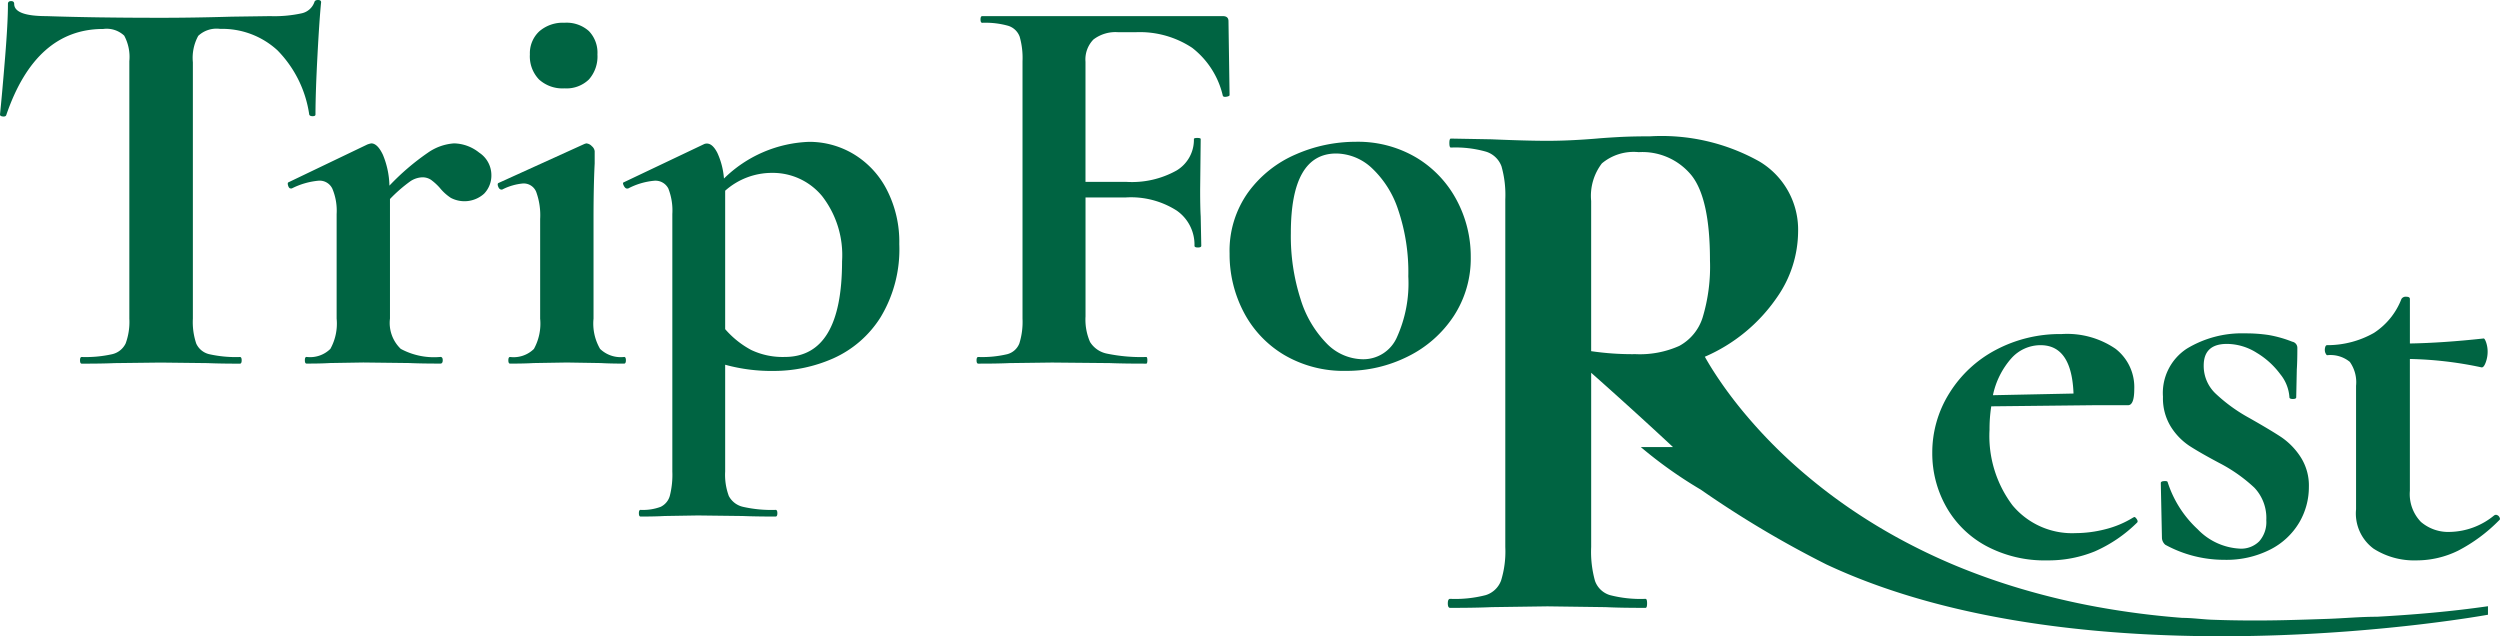 <svg xmlns="http://www.w3.org/2000/svg" width="137.086" height="34.9" viewBox="0 0 137.086 34.9"><g transform="translate(-111.999 -189.829)"><path d="M112.342,196.14c-.021.061-.084.087-.187.076s-.156-.045-.156-.106q.124-1.219.281-3.155t.154-2.913c0-.1.058-.153.172-.153s.171.051.171.153q0,.671,1.774.671,2.675.091,6.254.091,1.836,0,3.889-.061l2.115-.03a7,7,0,0,0,1.727-.153.949.949,0,0,0,.7-.609c.021-.081.087-.123.2-.123s.171.041.171.123q-.093.913-.2,2.926t-.109,3.232c0,.061-.052.091-.156.091s-.167-.03-.187-.091a6.3,6.3,0,0,0-1.742-3.521,4.469,4.469,0,0,0-3.143-1.175,1.468,1.468,0,0,0-1.2.381,2.512,2.512,0,0,0-.295,1.449V207.3a3.689,3.689,0,0,0,.186,1.372,1.043,1.043,0,0,0,.716.58,6.632,6.632,0,0,0,1.68.153c.062,0,.094.061.094.182s-.032.183-.094.183q-1.12,0-1.774-.03l-2.582-.03-2.52.03q-.653.031-1.8.03c-.063,0-.094-.061-.094-.183s.03-.182.094-.182a6.645,6.645,0,0,0,1.664-.153,1.089,1.089,0,0,0,.746-.595,3.425,3.425,0,0,0,.2-1.356V193.184a2.458,2.458,0,0,0-.281-1.4,1.405,1.405,0,0,0-1.151-.366Q113.96,191.414,112.342,196.14Z" transform="translate(0 0)" fill="#006442"/><path d="M133.956,196.045a1.472,1.472,0,0,1,.668,1.2,1.436,1.436,0,0,1-.4,1.052,1.609,1.609,0,0,1-1.821.229,2.643,2.643,0,0,1-.606-.549,3.04,3.04,0,0,0-.482-.441.838.838,0,0,0-.483-.138,1.253,1.253,0,0,0-.668.229,8.1,8.1,0,0,0-1.1.961v6.555a1.966,1.966,0,0,0,.591,1.662,3.838,3.838,0,0,0,2.177.442c.083,0,.125.061.125.182s-.043.183-.125.183q-1.089,0-1.71-.03l-2.52-.03-1.836.03q-.467.031-1.277.03c-.062,0-.092-.061-.092-.183s.03-.182.092-.182a1.581,1.581,0,0,0,1.307-.442,2.865,2.865,0,0,0,.343-1.662v-5.733a3.111,3.111,0,0,0-.234-1.387.773.773,0,0,0-.731-.442,4.053,4.053,0,0,0-1.493.427h-.062q-.093,0-.14-.153c-.03-.1-.026-.163.017-.183l4.324-2.073a1.293,1.293,0,0,1,.218-.062c.227,0,.441.209.638.625a4.668,4.668,0,0,1,.358,1.693,13.192,13.192,0,0,1,2.1-1.8,2.836,2.836,0,0,1,1.446-.518A2.275,2.275,0,0,1,133.956,196.045Z" transform="translate(4.319 2.154)" fill="#006442"/><path d="M132.4,209.244c0-.121.032-.182.094-.182a1.586,1.586,0,0,0,1.308-.442,2.878,2.878,0,0,0,.342-1.662V201.5a3.738,3.738,0,0,0-.218-1.494.741.741,0,0,0-.716-.459,3.117,3.117,0,0,0-1.151.336h-.032c-.083,0-.145-.056-.186-.168s-.032-.178.032-.2l4.7-2.135.094-.03a.454.454,0,0,1,.311.153.423.423,0,0,1,.156.274v.671q-.062,1.221-.063,2.988v5.52a2.759,2.759,0,0,0,.359,1.662,1.627,1.627,0,0,0,1.322.442c.062,0,.094.061.094.182s-.032.183-.094.183q-.81,0-1.277-.03l-1.866-.03-1.837.03q-.465.031-1.275.03C132.434,209.428,132.4,209.367,132.4,209.244Zm1.681-15.4a1.828,1.828,0,0,1-.5-1.373,1.639,1.639,0,0,1,.514-1.264,1.962,1.962,0,0,1,1.384-.472,1.83,1.83,0,0,1,1.339.457,1.708,1.708,0,0,1,.467,1.279,1.9,1.9,0,0,1-.467,1.373,1.766,1.766,0,0,1-1.339.488A1.912,1.912,0,0,1,134.084,193.847Z" transform="translate(7.474 0.342)" fill="#006442"/><path d="M142.406,207.7v5.856a3.343,3.343,0,0,0,.2,1.341,1.169,1.169,0,0,0,.779.595,7.021,7.021,0,0,0,1.789.167c.061,0,.094.062.094.183s-.033.183-.094.183c-.768,0-1.369-.011-1.805-.03l-2.458-.03-1.836.03c-.31.019-.746.03-1.306.03-.063,0-.094-.061-.094-.183s.03-.183.094-.183a2.767,2.767,0,0,0,1.1-.167.951.951,0,0,0,.5-.595,4.654,4.654,0,0,0,.14-1.341V199.438a3.3,3.3,0,0,0-.219-1.4.793.793,0,0,0-.777-.427,3.818,3.818,0,0,0-1.432.427h-.062c-.062,0-.118-.051-.171-.153s-.056-.163-.015-.183l4.418-2.1a.368.368,0,0,1,.156-.03c.207,0,.4.174.574.518a4.111,4.111,0,0,1,.359,1.4,7.012,7.012,0,0,1,4.667-2.012,4.717,4.717,0,0,1,2.442.671,4.867,4.867,0,0,1,1.819,1.951,6.236,6.236,0,0,1,.686,2.988,7.2,7.2,0,0,1-1.027,4.01,5.9,5.9,0,0,1-2.6,2.256,8.051,8.051,0,0,1-3.251.686A9.564,9.564,0,0,1,142.406,207.7Zm0-9.544v7.592a5.008,5.008,0,0,0,1.431,1.144,4.01,4.01,0,0,0,1.836.381q3.142,0,3.143-5.244a5.283,5.283,0,0,0-1.1-3.583,3.507,3.507,0,0,0-2.754-1.266A3.851,3.851,0,0,0,142.406,198.158Z" transform="translate(9.357 2.129)" fill="#006442"/><path d="M164.758,194.8c0,.041-.058.072-.172.091s-.182,0-.2-.061a4.643,4.643,0,0,0-1.68-2.622,5.2,5.2,0,0,0-3.111-.854h-.934a1.989,1.989,0,0,0-1.369.4,1.57,1.57,0,0,0-.435,1.22v6.586H159.1a5.01,5.01,0,0,0,2.753-.625,1.957,1.957,0,0,0,.949-1.723c0-.04.062-.061.186-.061s.187.021.187.061l-.03,2.775c0,.65.01,1.139.03,1.464l.032,1.615c0,.061-.062.092-.187.092s-.186-.032-.186-.092a2.275,2.275,0,0,0-.981-1.936,4.657,4.657,0,0,0-2.785-.716h-2.209v6.525a3.058,3.058,0,0,0,.248,1.4,1.412,1.412,0,0,0,.934.64,9.133,9.133,0,0,0,2.148.183c.04,0,.061.061.061.182s-.021.183-.061.183q-1.277,0-1.993-.03l-3.173-.03-2.333.03q-.624.031-1.712.03c-.062,0-.094-.061-.094-.183s.032-.182.094-.182a5.914,5.914,0,0,0,1.586-.153.974.974,0,0,0,.668-.595,3.957,3.957,0,0,0,.172-1.356V192.942a4.242,4.242,0,0,0-.156-1.343.975.975,0,0,0-.622-.595,4.581,4.581,0,0,0-1.431-.167c-.062,0-.094-.061-.094-.183s.032-.183.094-.183h13.192c.208,0,.311.091.311.274Z" transform="translate(14.664 0.242)" fill="#006442"/><path d="M163.96,207.168a5.9,5.9,0,0,1-2.225-2.348,6.811,6.811,0,0,1-.777-3.217,5.5,5.5,0,0,1,1.026-3.368,6.31,6.31,0,0,1,2.614-2.074,8.156,8.156,0,0,1,3.267-.686,6.272,6.272,0,0,1,3.362.884,5.983,5.983,0,0,1,2.192,2.333,6.547,6.547,0,0,1,.763,3.094,5.768,5.768,0,0,1-.934,3.247,6.379,6.379,0,0,1-2.505,2.21,7.453,7.453,0,0,1-3.407.793A6.422,6.422,0,0,1,163.96,207.168Zm6.16-.946a7.172,7.172,0,0,0,.638-3.368,10.649,10.649,0,0,0-.559-3.659,5.461,5.461,0,0,0-1.463-2.3,2.907,2.907,0,0,0-1.929-.778q-2.489,0-2.49,4.36a11.272,11.272,0,0,0,.53,3.614,5.96,5.96,0,0,0,1.431,2.439,2.811,2.811,0,0,0,1.991.869A2.009,2.009,0,0,0,170.12,206.222Z" transform="translate(18.465 2.129)" fill="#006442"/><g transform="translate(217.955 206.103)"><path d="M200.014,213.161c.041,0,.088.043.14.123s.056.142.015.183a7.669,7.669,0,0,1-2.333,1.585,6.717,6.717,0,0,1-2.583.488,6.787,6.787,0,0,1-3.391-.807,5.518,5.518,0,0,1-2.179-2.165,5.955,5.955,0,0,1-.746-2.913,6.119,6.119,0,0,1,.934-3.278,6.632,6.632,0,0,1,2.55-2.378,7.5,7.5,0,0,1,3.609-.869,4.7,4.7,0,0,1,2.957.808,2.659,2.659,0,0,1,1.026,2.21q0,.884-.342.884h-1.9l-5.6.061a8.129,8.129,0,0,0-.094,1.282,6.314,6.314,0,0,0,1.26,4.147,4.255,4.255,0,0,0,3.469,1.523,6.592,6.592,0,0,0,1.618-.212,5.366,5.366,0,0,0,1.525-.64Zm-6.751-8.69a4.419,4.419,0,0,0-1,2.012l4.419-.091q-.1-2.652-1.805-2.652A2.142,2.142,0,0,0,193.264,204.471Z" transform="translate(-188.938 -201.086)" fill="#006442"/><path d="M201.039,206.4a8.946,8.946,0,0,0,1.851,1.341q1.182.671,1.759,1.054a3.83,3.83,0,0,1,1.041,1.066,2.882,2.882,0,0,1,.467,1.662,3.837,3.837,0,0,1-.529,1.951,3.883,3.883,0,0,1-1.586,1.479,5.287,5.287,0,0,1-2.52.565,6.723,6.723,0,0,1-3.236-.824.525.525,0,0,1-.186-.366l-.063-3.019c0-.062.058-.1.172-.106s.18,0,.2.044a6.011,6.011,0,0,0,1.648,2.593,3.445,3.445,0,0,0,2.334,1.066,1.4,1.4,0,0,0,1.041-.4,1.586,1.586,0,0,0,.39-1.158,2.411,2.411,0,0,0-.654-1.785,8.578,8.578,0,0,0-1.929-1.357q-1.089-.58-1.648-.946a3.457,3.457,0,0,1-1-1.036,2.959,2.959,0,0,1-.435-1.647,2.9,2.9,0,0,1,1.307-2.637,5.814,5.814,0,0,1,3.2-.839,8.342,8.342,0,0,1,1.292.091,6.482,6.482,0,0,1,1.29.366.341.341,0,0,1,.28.336c0,.508-.01.9-.03,1.188l-.032,1.525c0,.061-.062.092-.186.092s-.187-.032-.187-.092a2.224,2.224,0,0,0-.5-1.266,4.449,4.449,0,0,0-1.292-1.173,3.082,3.082,0,0,0-1.633-.489q-1.277,0-1.275,1.19A2.084,2.084,0,0,0,201.039,206.4Z" transform="translate(-185.507 -201.095)" fill="#006442"/><path d="M213.935,213.6a.233.233,0,0,1,.2.121c.051.083.047.143-.015.185a8.866,8.866,0,0,1-2.242,1.661,5.163,5.163,0,0,1-2.3.533,4.114,4.114,0,0,1-2.334-.64,2.4,2.4,0,0,1-.964-2.165v-6.769a1.925,1.925,0,0,0-.343-1.311,1.672,1.672,0,0,0-1.244-.365c-.021,0-.047-.032-.079-.092a.411.411,0,0,1-.047-.183.533.533,0,0,1,.032-.2c.021-.051.051-.076.094-.076a5.181,5.181,0,0,0,2.566-.671,3.883,3.883,0,0,0,1.509-1.861.268.268,0,0,1,.264-.123c.136,0,.2.041.2.123v2.44q1.8-.031,4.046-.275c.04,0,.087.077.139.229a1.585,1.585,0,0,1,.078.5,1.7,1.7,0,0,1-.109.594c-.074.194-.15.28-.234.26a20.58,20.58,0,0,0-3.921-.459v7.227a2.2,2.2,0,0,0,.606,1.708,2.307,2.307,0,0,0,1.6.548,3.938,3.938,0,0,0,2.427-.914Z" transform="translate(-183.043 -201.646)" fill="#006442"/></g><path d="M226.683,221.023c-2.018.291-4.052.464-6.088.577-.916,0-1.84.088-2.756.118-.744.025-1.487.05-2.231.067-1.363.032-2.724.028-4.086-.023-.529-.023-1.066-.1-1.595-.1a45.388,45.388,0,0,1-4.666-.6,39.8,39.8,0,0,1-4.134-.982A36.134,36.134,0,0,1,197.5,218.8a33.253,33.253,0,0,1-3.144-1.508,31.387,31.387,0,0,1-2.69-1.651c-.778-.534-1.533-1.106-2.257-1.712q-.961-.8-1.851-1.69-.766-.766-1.469-1.591-.583-.682-1.114-1.406-.409-.56-.782-1.143c-.158-.248-.308-.5-.453-.756a9.223,9.223,0,0,0,3.939-3.231,6.356,6.356,0,0,0,1.176-3.625,4.35,4.35,0,0,0-2.122-3.851,10.958,10.958,0,0,0-5.988-1.38q-1.01,0-1.745.041t-1.2.083q-1.471.122-2.688.123-1.136,0-3.068-.083l-2.227-.04c-.058,0-.085.081-.085.247s.028.246.085.246a6.1,6.1,0,0,1,1.932.227,1.318,1.318,0,0,1,.841.8,5.745,5.745,0,0,1,.209,1.812v19.068a5.408,5.408,0,0,1-.231,1.833,1.31,1.31,0,0,1-.84.8,6.655,6.655,0,0,1-1.954.205c-.084,0-.127.083-.127.248s.043.247.127.247q1.427,0,2.27-.04l3.068-.043,3.194.043q.8.041,2.184.04c.056,0,.084-.083.084-.247s-.028-.248-.084-.248a6.655,6.655,0,0,1-1.954-.205,1.247,1.247,0,0,1-.819-.782,5.925,5.925,0,0,1-.209-1.854v-9.555s2.133,1.878,4.485,4.072h-1.766a23.941,23.941,0,0,0,3.294,2.338,56.271,56.271,0,0,0,6.886,4.1c14.435,6.769,36.277,2.757,36.277,2.757ZM177.507,198.8a2.935,2.935,0,0,1,.588-2.059,2.711,2.711,0,0,1,2.018-.617,3.476,3.476,0,0,1,2.9,1.277q1.01,1.277,1.009,4.653a9.647,9.647,0,0,1-.4,3.13,2.682,2.682,0,0,1-1.282,1.564,5.279,5.279,0,0,1-2.395.453,15.528,15.528,0,0,1-2.438-.164Z" transform="translate(21.742 2.048)" fill="#006442"/></g></svg>